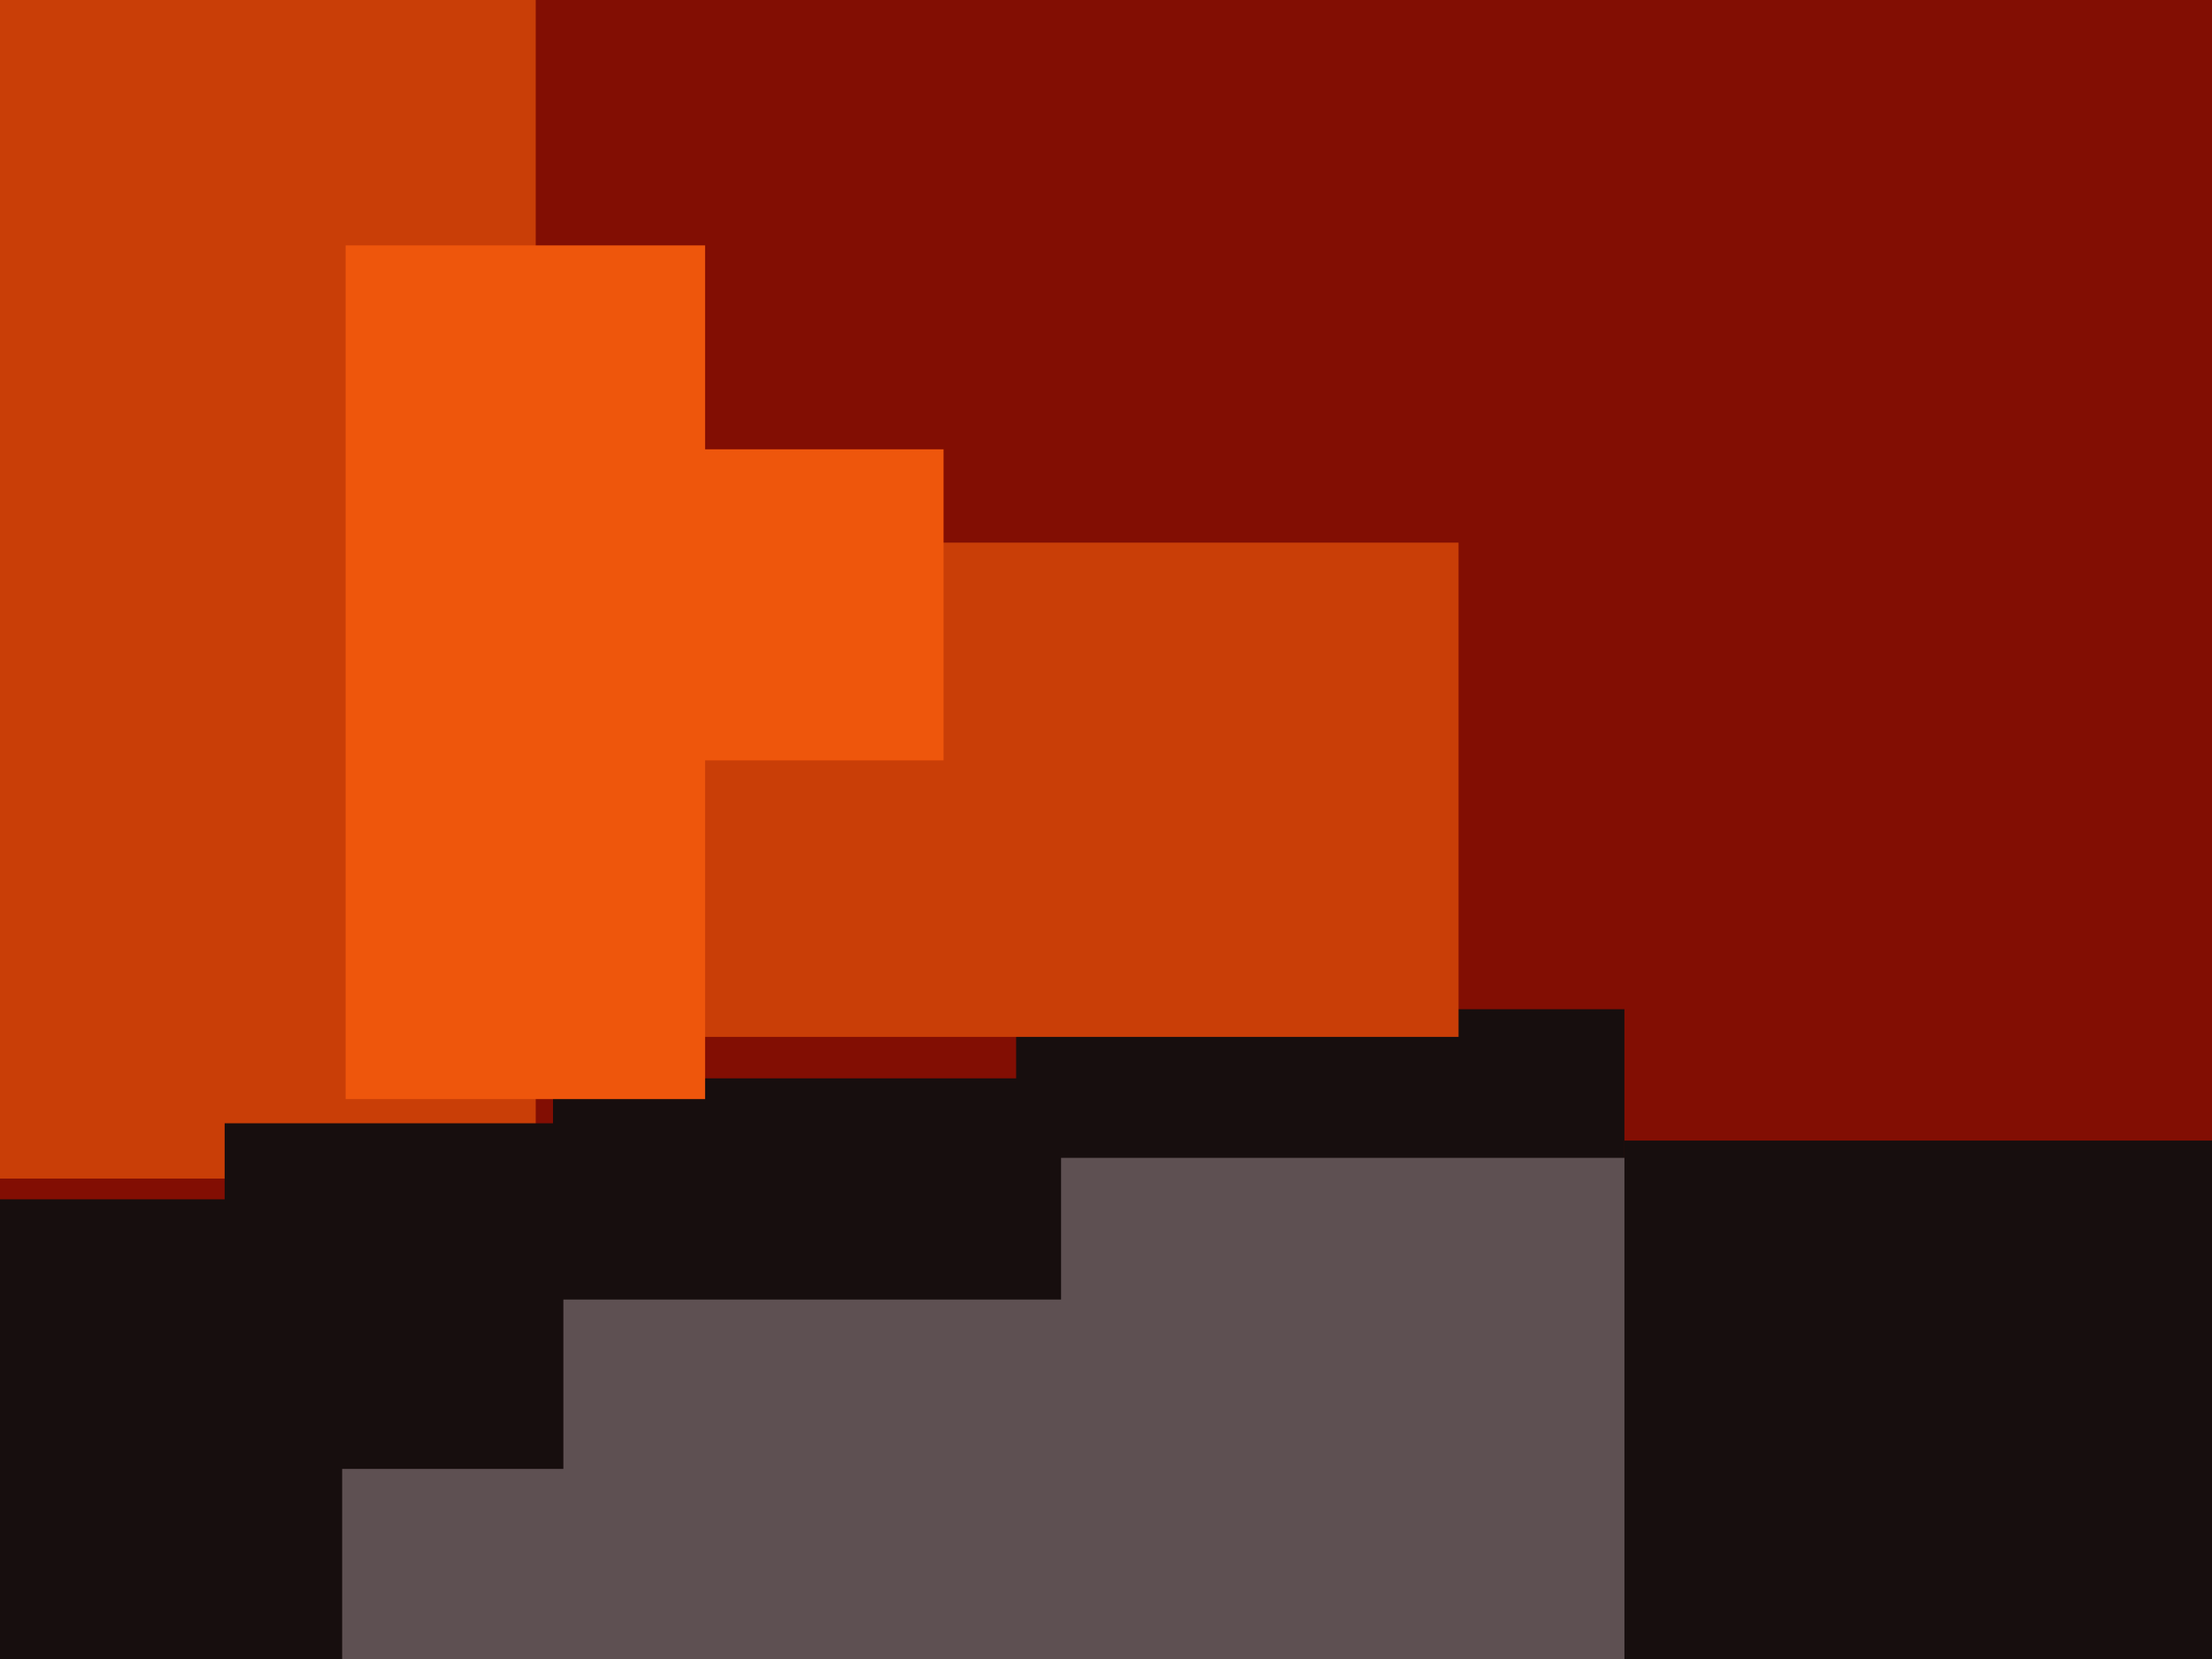 <svg xmlns="http://www.w3.org/2000/svg" width="640px" height="480px">
  <rect width="640" height="480" fill="rgb(130,14,3)"/>
  <rect x="294" y="292" width="176" height="181" fill="rgb(23,14,14)"/>
  <rect x="-116" y="347" width="286" height="235" fill="rgb(23,14,14)"/>
  <rect x="99" y="335" width="382" height="408" fill="rgb(94,80,82)"/>
  <rect x="199" y="157" width="223" height="143" fill="rgb(201,62,7)"/>
  <rect x="470" y="330" width="309" height="287" fill="rgb(23,14,14)"/>
  <rect x="-43" y="-9" width="198" height="350" fill="rgb(201,62,7)"/>
  <rect x="65" y="325" width="98" height="100" fill="rgb(23,14,14)"/>
  <rect x="160" y="312" width="147" height="64" fill="rgb(23,14,14)"/>
  <rect x="100" y="71" width="104" height="247" fill="rgb(238,86,12)"/>
  <rect x="184" y="130" width="89" height="90" fill="rgb(238,86,12)"/>
</svg>